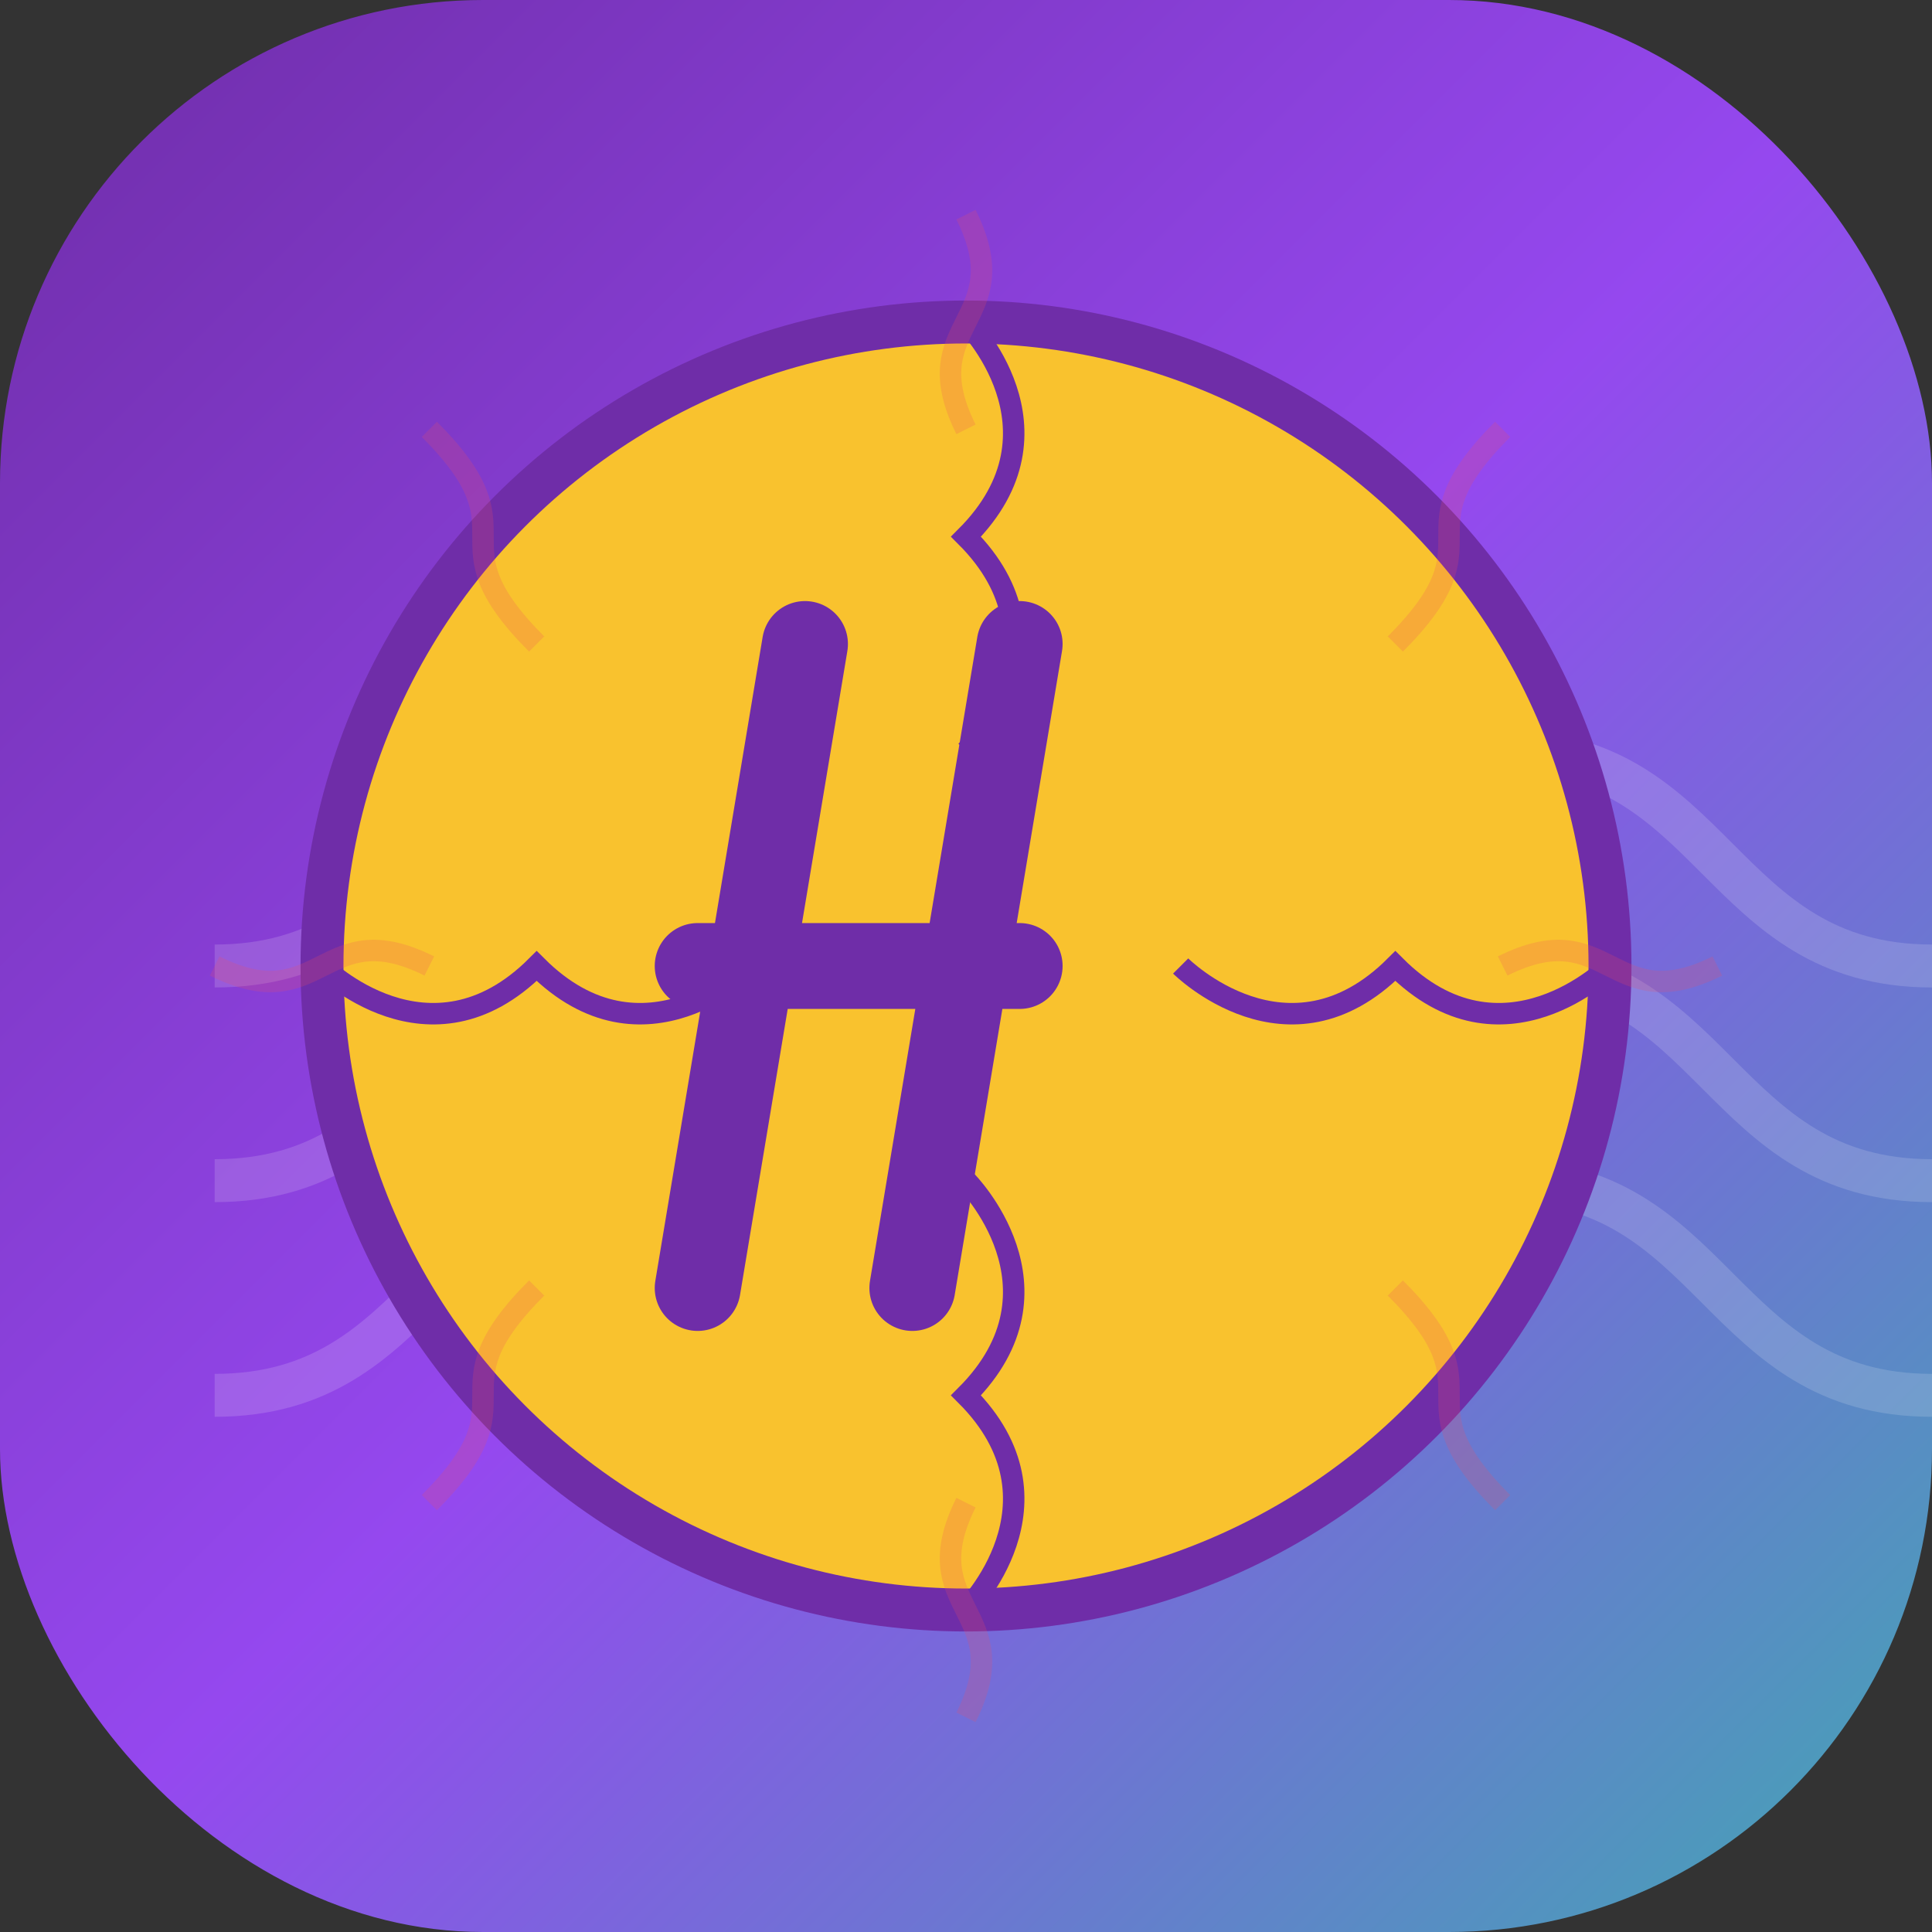 <?xml version="1.0" encoding="UTF-8"?>
<svg width="180" height="180" viewBox="0 0 180 180" fill="none" xmlns="http://www.w3.org/2000/svg">
  <rect x="0" y="0" width="180" height="180" fill="#333333" stroke="none"/>
  <!-- Background with Thai-inspired gradient -->
  <rect width="180" height="180" rx="45" fill="url(#thai_apple_gradient)"/>
  
  <!-- Thai decorative pattern overlay -->
  <g opacity="0.15">
    <path d="M20 90C40 90 40 70 60 70C80 70 80 90 100 90C120 90 120 70 140 70C160 70 160 90 180 90" 
          stroke="white" stroke-width="4" fill="none"/>
    <path d="M20 110C40 110 40 90 60 90C80 90 80 110 100 110C120 110 120 90 140 90C160 90 160 110 180 110" 
          stroke="white" stroke-width="4" fill="none"/>
    <path d="M20 130C40 130 40 110 60 110C80 110 80 130 100 130C120 130 120 110 140 110C160 110 160 130 180 130" 
          stroke="white" stroke-width="4" fill="none"/>
  </g>
  
  <!-- Thai-style gold circle -->
  <circle cx="90" cy="90" r="60" fill="#F9C22E"/>
  
  <!-- Thai-style decorative border around the circle -->
  <circle cx="90" cy="90" r="60" stroke="#6F2DA8" stroke-width="4" fill="none"/>
  <path d="M90 30C90 30 100 40 90 50C100 60 90 70 90 70" stroke="#6F2DA8" stroke-width="2" fill="none"/>
  <path d="M90 110C90 110 100 120 90 130C100 140 90 150 90 150" stroke="#6F2DA8" stroke-width="2" fill="none"/>
  <path d="M30 90C30 90 40 100 50 90C60 100 70 90 70 90" stroke="#6F2DA8" stroke-width="2" fill="none"/>
  <path d="M110 90C110 90 120 100 130 90C140 100 150 90 150 90" stroke="#6F2DA8" stroke-width="2" fill="none"/>
  
  <!-- Stylized "AI" in the center -->
  <g transform="translate(60, 60)">
    <path d="M15 0L5 60M35 0L25 60M5 30H35" stroke="#6F2DA8" stroke-width="8" stroke-linecap="round"/>
  </g>
  
  <!-- Thai-inspired lotus petals around the edge (subtle) -->
  <g opacity="0.2">
    <path d="M90 20C95 30 85 30 90 40" stroke="#EE4D5F" stroke-width="2" fill="none"/>
    <path d="M90 160C95 150 85 150 90 140" stroke="#EE4D5F" stroke-width="2" fill="none"/>
    <path d="M20 90C30 95 30 85 40 90" stroke="#EE4D5F" stroke-width="2" fill="none"/>
    <path d="M160 90C150 95 150 85 140 90" stroke="#EE4D5F" stroke-width="2" fill="none"/>
    <path d="M40 40C50 50 40 50 50 60" stroke="#EE4D5F" stroke-width="2" fill="none"/>
    <path d="M140 140C130 130 140 130 130 120" stroke="#EE4D5F" stroke-width="2" fill="none"/>
    <path d="M140 40C130 50 140 50 130 60" stroke="#EE4D5F" stroke-width="2" fill="none"/>
    <path d="M40 140C50 130 40 130 50 120" stroke="#EE4D5F" stroke-width="2" fill="none"/>
  </g>
  
  <!-- Gradient definition -->
  <defs>
    <linearGradient id="thai_apple_gradient" x1="0" y1="0" x2="180" y2="180" gradientUnits="userSpaceOnUse">
      <stop offset="0" stop-color="#6F2DA8"/>
      <stop offset="0.5" stop-color="#9548EF"/>
      <stop offset="1" stop-color="#41A7B3"/>
    </linearGradient>
  </defs>
</svg>
